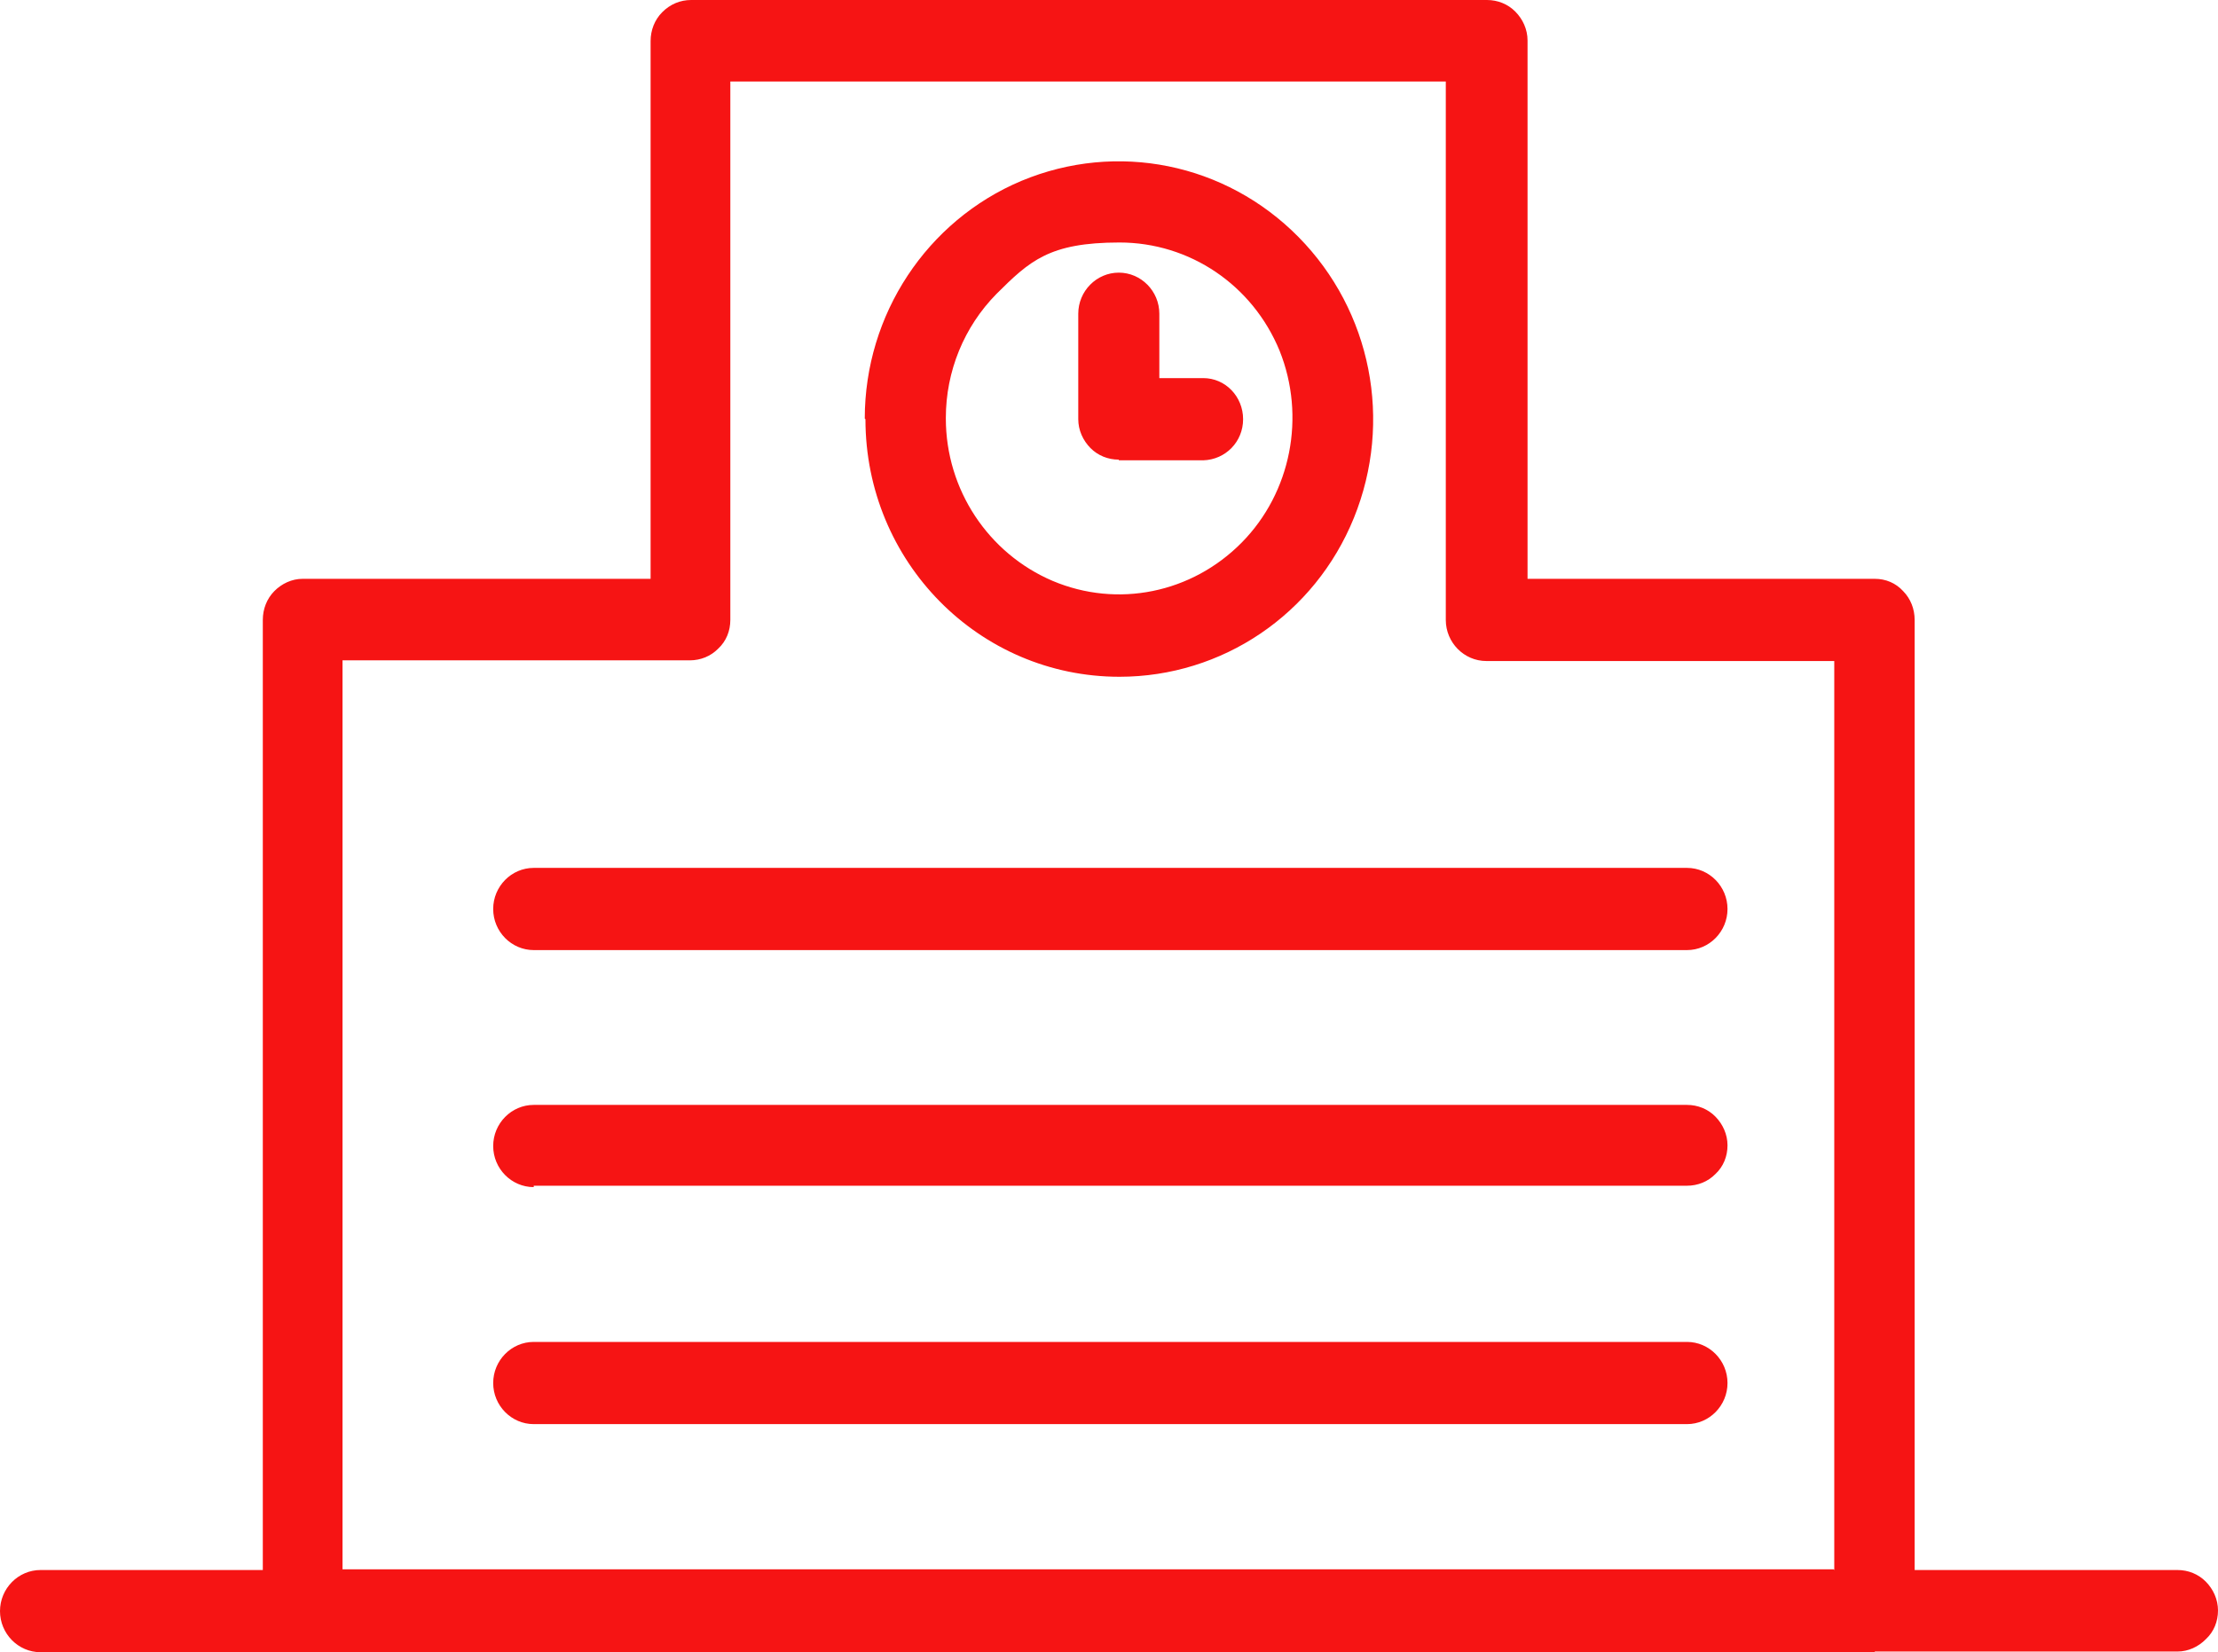 <svg width="98" height="73" viewBox="0 0 98 73" fill="none" xmlns="http://www.w3.org/2000/svg">
<path d="M82.836 73H1.791C0.806 73 0 72.183 0 71.184C0 70.185 0.806 69.368 1.791 69.368H11.612V27.39C11.612 26.906 11.791 26.452 12.119 26.119C12.448 25.786 12.896 25.574 13.373 25.574H28.746V1.816C28.746 1.332 28.925 0.878 29.254 0.545C29.612 0.182 30.06 0 30.537 0H65.701C66.179 0 66.627 0.182 66.955 0.515C67.284 0.847 67.493 1.301 67.493 1.786V25.574H82.836C83.313 25.574 83.761 25.756 84.09 26.119C84.418 26.452 84.597 26.906 84.597 27.39V69.368H96.209C96.687 69.368 97.134 69.55 97.463 69.883C97.791 70.216 98 70.67 98 71.154C98 71.638 97.821 72.092 97.463 72.425C97.134 72.758 96.687 72.97 96.209 72.97H82.836V73ZM81.045 69.368V29.206H65.672C64.687 29.206 63.881 28.389 63.881 27.39V3.602H32.269V27.39C32.269 27.874 32.09 28.328 31.731 28.661C31.403 28.994 30.955 29.176 30.478 29.176H15.134V69.338H81.015L81.045 69.368ZM23.582 62.922C22.597 62.922 21.791 62.105 21.791 61.106C21.791 60.107 22.597 59.29 23.582 59.29H74.537C75.522 59.29 76.328 60.107 76.328 61.106C76.328 62.105 75.522 62.922 74.537 62.922H23.582ZM23.582 52.45C22.597 52.45 21.791 51.633 21.791 50.634C21.791 49.635 22.597 48.818 23.582 48.818H74.537C75.015 48.818 75.463 49 75.791 49.333C76.119 49.665 76.328 50.119 76.328 50.604C76.328 51.088 76.149 51.542 75.791 51.875C75.463 52.208 75.015 52.389 74.537 52.389H23.582V52.45ZM23.582 41.978C22.597 41.978 21.791 41.161 21.791 40.162C21.791 39.163 22.597 38.346 23.582 38.346H74.537C75.522 38.346 76.328 39.163 76.328 40.162C76.328 41.161 75.522 41.978 74.537 41.978H23.582ZM38.209 18.492C38.209 13.892 40.955 9.745 45.134 7.99C49.343 6.235 54.149 7.203 57.373 10.472C60.597 13.741 61.552 18.613 59.821 22.881C58.09 27.148 54 29.902 49.463 29.902C43.254 29.902 38.239 24.818 38.239 18.522L38.209 18.492ZM41.791 18.492C41.791 21.64 43.672 24.454 46.508 25.665C49.373 26.876 52.657 26.21 54.866 23.97C57.045 21.761 57.702 18.401 56.537 15.496C55.343 12.59 52.567 10.714 49.463 10.714C46.358 10.714 45.492 11.531 44.03 12.984C42.597 14.437 41.791 16.404 41.791 18.462V18.492ZM49.433 20.308C48.955 20.308 48.508 20.127 48.179 19.794C47.851 19.461 47.642 19.007 47.642 18.522V13.861C47.642 12.863 48.448 12.046 49.433 12.046C50.418 12.046 51.224 12.863 51.224 13.861V16.706H53.164C54.149 16.706 54.925 17.524 54.925 18.522C54.925 19.521 54.149 20.308 53.164 20.338H49.433V20.308Z" fill="#F61414"/>
</svg>
